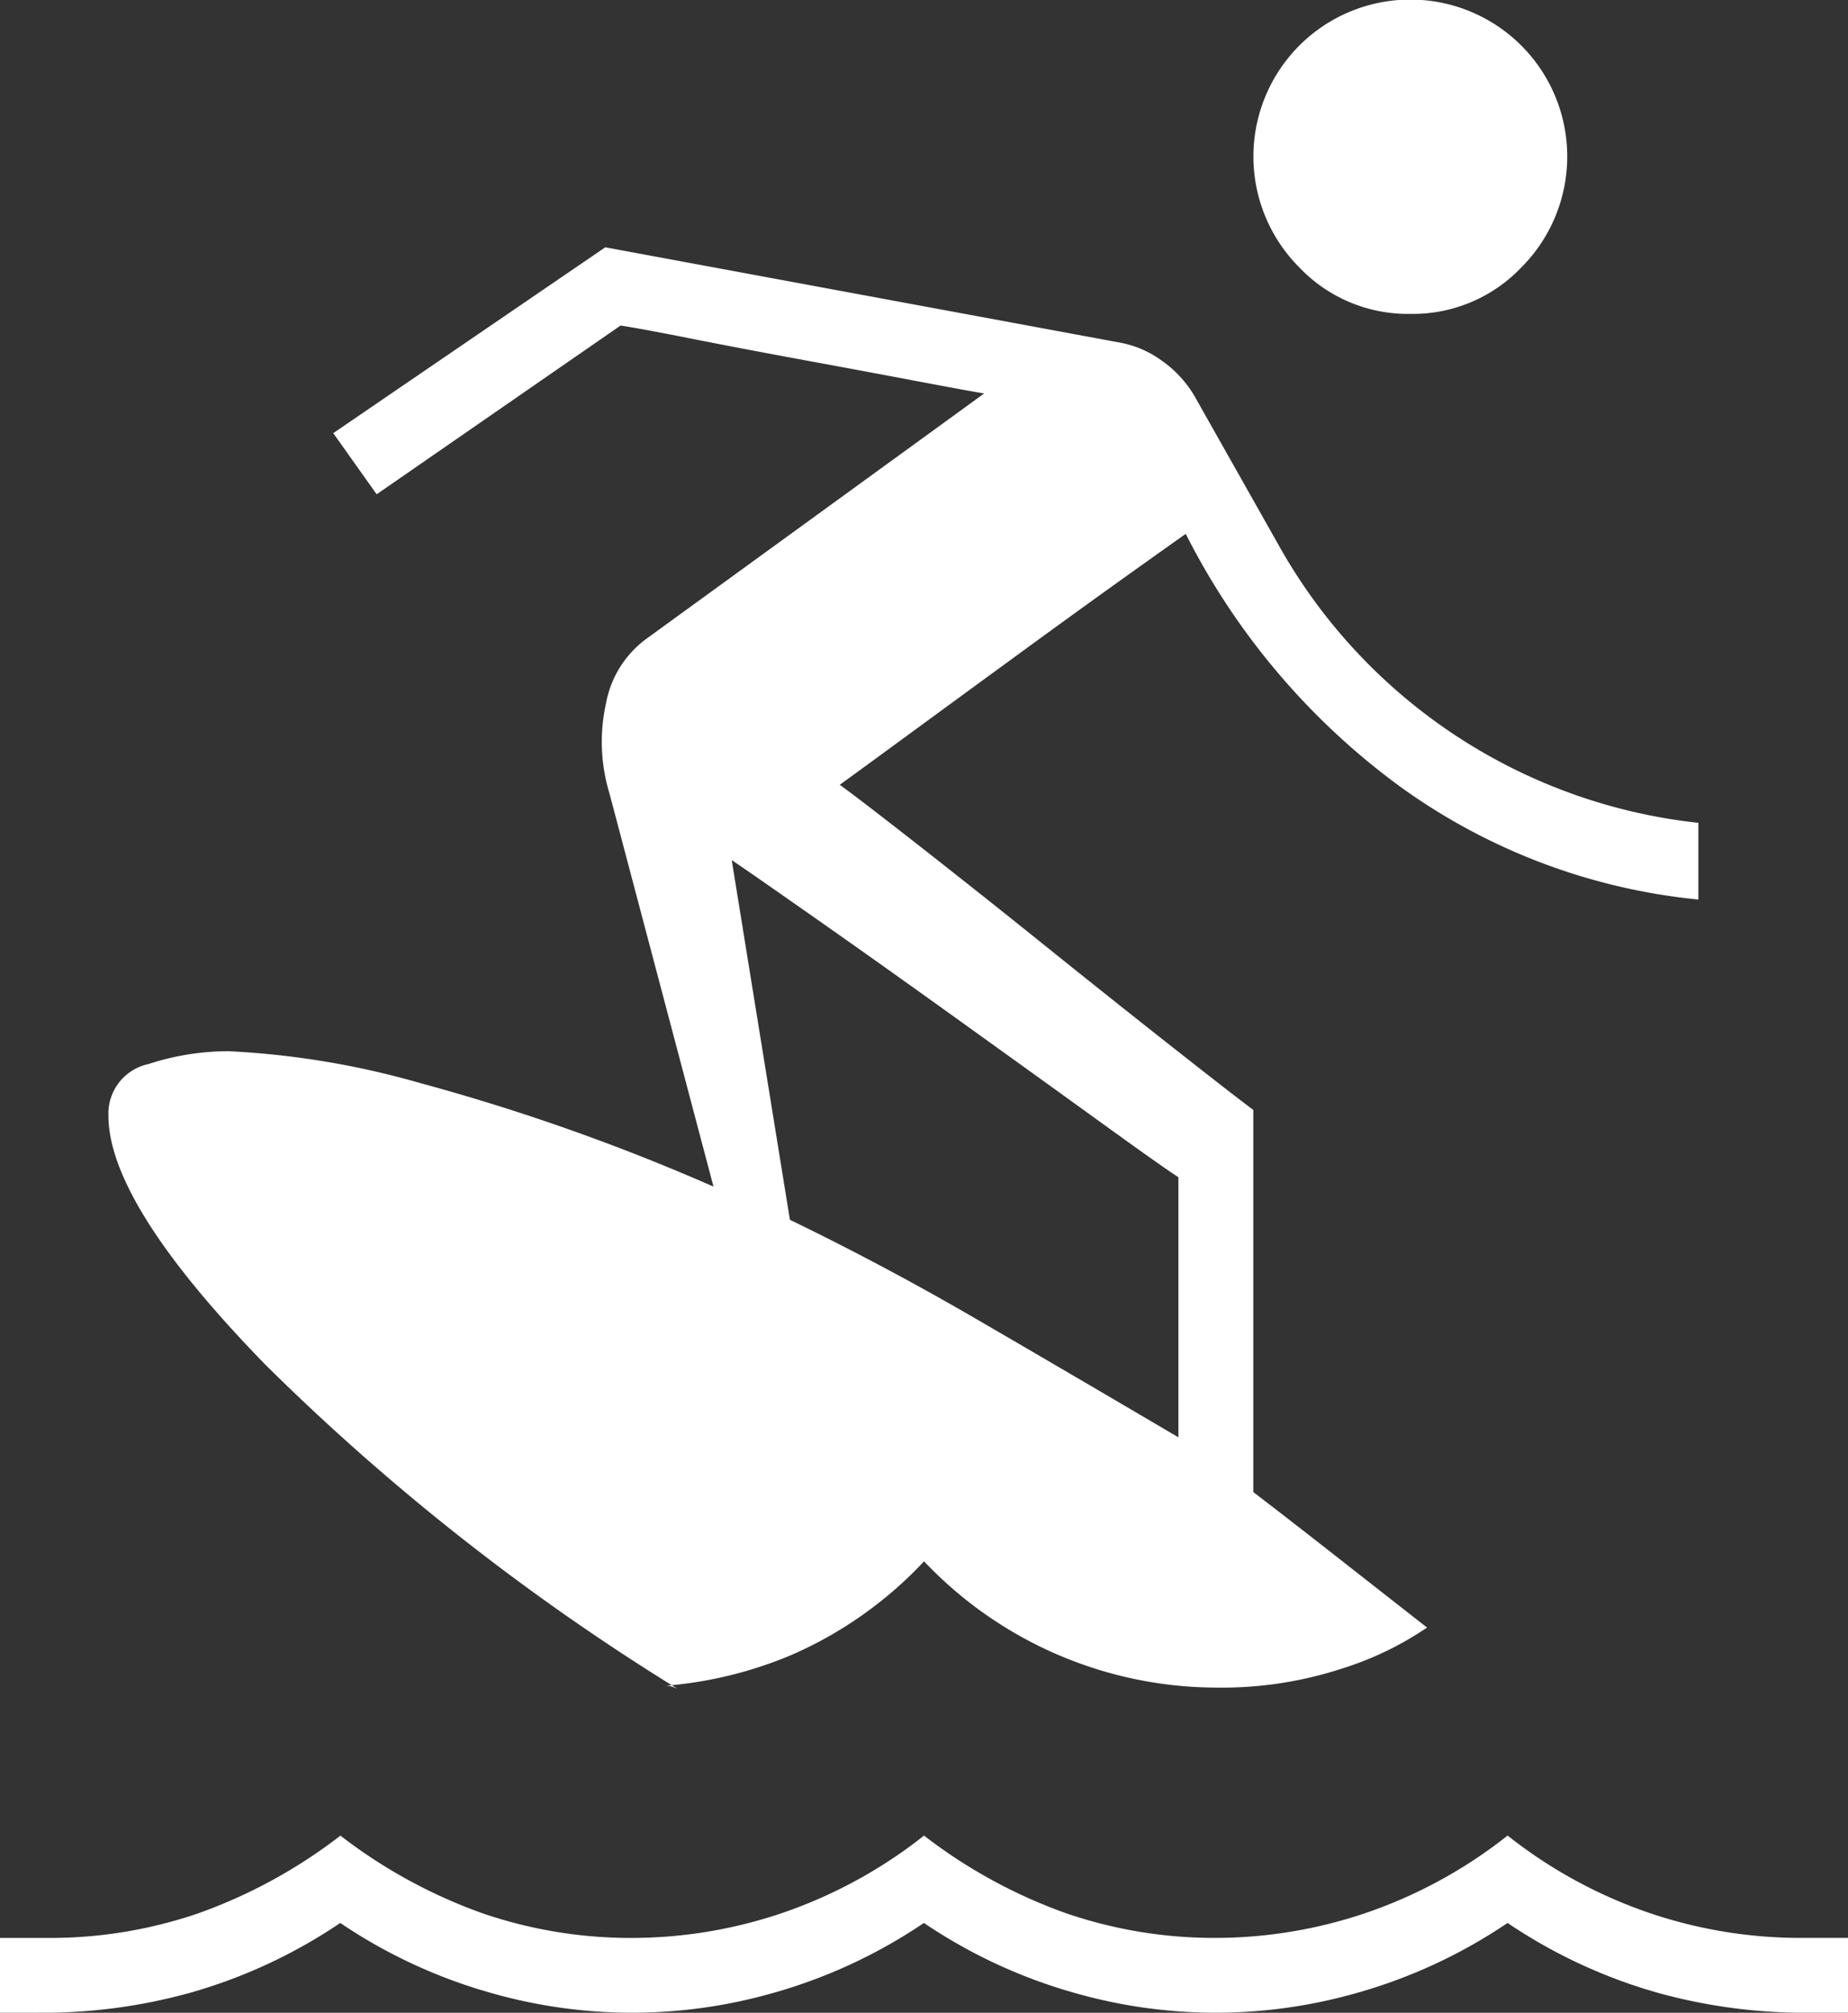 <?xml version="1.0" encoding="utf-8"?><svg id="surfing_FILL0_wght200_GRAD0_opsz48" xmlns="http://www.w3.org/2000/svg" width="55.093" height="60" viewBox="0 0 55.093 60">
  <rect x="0" y="0" width="55.093" height="60" fill="#333333" stroke="none"/>
  <path id="surfing_FILL0_wght200_GRAD0_opsz48-2" data-name="surfing_FILL0_wght200_GRAD0_opsz48" d="M100,228.308v-2.23h1.45a13.647,13.647,0,0,0,4.458-.733,15.361,15.361,0,0,0,4.241-2.317,15.362,15.362,0,0,0,4.241,2.317,13.648,13.648,0,0,0,4.458.733,14.013,14.013,0,0,0,4.467-.742,14.211,14.211,0,0,0,4.232-2.309,15.362,15.362,0,0,0,4.241,2.317,13.648,13.648,0,0,0,4.458.733,14.013,14.013,0,0,0,4.467-.742,14.211,14.211,0,0,0,4.232-2.309,14.211,14.211,0,0,0,4.232,2.309,14.013,14.013,0,0,0,4.467.742h1.45v2.23h-1.45a16.351,16.351,0,0,1-4.2-.588,15.526,15.526,0,0,1-4.5-2.088,15.527,15.527,0,0,1-4.5,2.088,15.3,15.3,0,0,1-8.4,0,15.527,15.527,0,0,1-4.5-2.088,15.526,15.526,0,0,1-4.5,2.088,15.3,15.3,0,0,1-8.4,0,15.527,15.527,0,0,1-4.5-2.088,15.526,15.526,0,0,1-4.5,2.088,16.351,16.351,0,0,1-4.2.588Zm18.045-52.628,15.357,2.844a3.027,3.027,0,0,1,1.213.521,3.371,3.371,0,0,1,1.051,1.168l2.537,4.494a16.357,16.357,0,0,0,12.429,8.13v2.286a18.206,18.206,0,0,1-8.8-3.3,21.136,21.136,0,0,1-6.482-7.6q-.234.162-1.667,1.185t-3.148,2.275q-1.715,1.252-3.309,2.42t-2.191,1.6q.574.413,2.373,1.821t3.8,3.017q2,1.609,3.8,3.025t2.356,1.829v11.392q1.065.814,2.626,2.038t2.554,2a9.6,9.6,0,0,1-2.54,1.224,11.532,11.532,0,0,1-3.756.566,12.041,12.041,0,0,1-8.7-3.764,11.931,11.931,0,0,1-3.959,2.794,12.156,12.156,0,0,1-3.736.914.645.645,0,0,1,.176.028,1.026,1.026,0,0,1,.176.067,68.676,68.676,0,0,1-12.273-9.644q-4.7-4.815-4.7-7.453a1.509,1.509,0,0,1,1.188-1.528,7.722,7.722,0,0,1,2.392-.385,25.078,25.078,0,0,1,5.707.948,62.347,62.347,0,0,1,8.752,3.089l-3.1-11.716a5.284,5.284,0,0,1-.106-2.682,3.074,3.074,0,0,1,1.193-1.924l10.082-7.322q-.452-.073-2.041-.374t-3.379-.63q-1.79-.329-3.351-.638t-2.069-.382l-7.271,5.03-1.294-1.823Zm3.77,18.273,1.734,10.717q2.81,1.361,5.557,2.958t6.025,3.527V203.4q-.4-.251-2.314-1.634t-4.182-3.011q-2.264-1.628-4.3-3.056t-2.52-1.751Zm20.23-16.288a4.467,4.467,0,0,1-3.315-1.391,4.678,4.678,0,1,1,6.63,0A4.467,4.467,0,0,1,142.045,177.665Z" transform="translate(-100 -168.308)" fill="#fff"/>
</svg>
